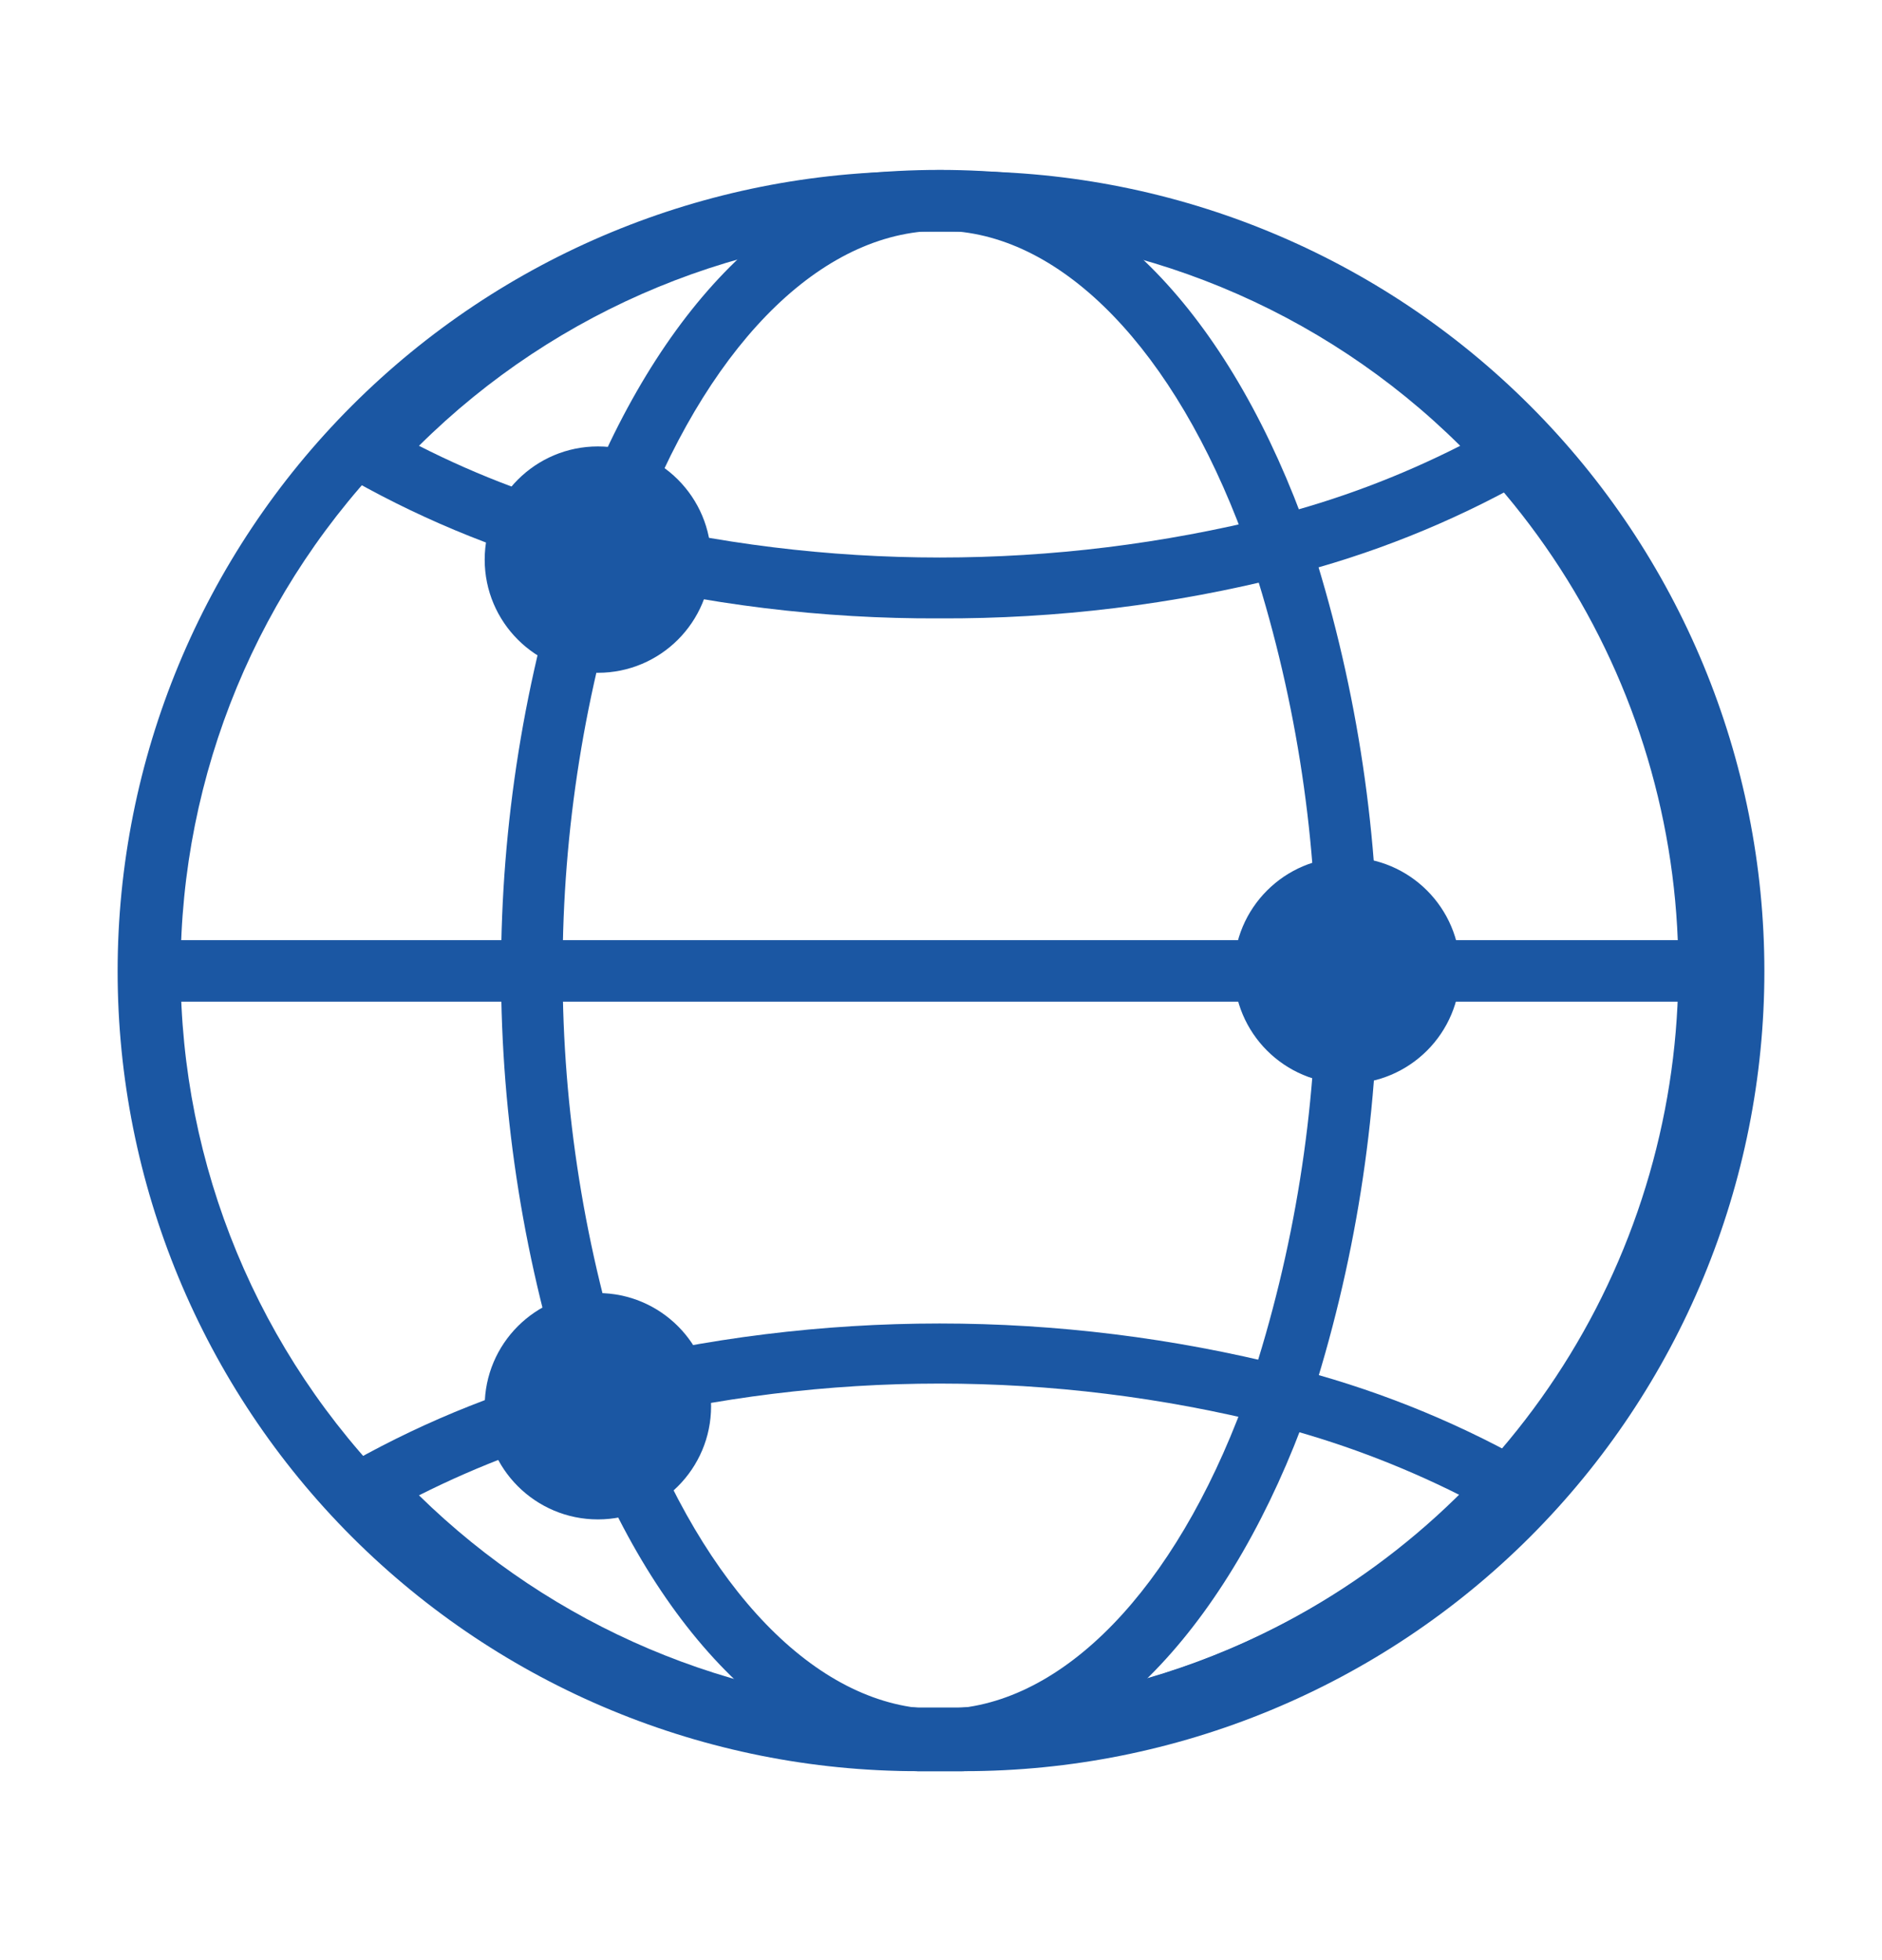 <?xml version="1.0" encoding="UTF-8"?> <svg xmlns="http://www.w3.org/2000/svg" width="24" height="25" viewBox="0 0 24 25" fill="none"><path d="M11.982 22.59H11.702C8.996 22.59 6.402 21.515 4.488 19.602C2.575 17.689 1.5 15.094 1.5 12.388C1.5 9.682 2.575 7.087 4.488 5.174C6.402 3.26 8.996 2.185 11.702 2.185C11.9 2.167 12.1 2.167 12.298 2.185C15.004 2.185 17.599 3.26 19.512 5.174C21.425 7.087 22.5 9.682 22.5 12.388C22.5 15.094 21.425 17.689 19.512 19.602C17.599 21.515 15.004 22.59 12.298 22.59H11.982ZM11.937 2.952H11.72C9.223 2.952 6.827 3.944 5.061 5.71C3.295 7.477 2.303 9.872 2.303 12.37C2.303 14.867 3.295 17.263 5.061 19.029C6.827 20.795 9.223 21.787 11.72 21.787H12.216C14.019 21.741 15.771 21.179 17.263 20.168C18.756 19.157 19.928 17.739 20.639 16.082C21.35 14.425 21.571 12.599 21.276 10.82C20.981 9.041 20.181 7.384 18.973 6.046C18.122 5.098 17.086 4.334 15.929 3.802C14.771 3.27 13.517 2.981 12.244 2.952H11.937V2.952Z" fill="#1B57A3"></path><path d="M11.982 22.59H11.702C9.898 22.419 8.239 20.678 7.282 17.936C6.092 14.333 6.092 10.443 7.282 6.841C8.239 4.134 9.88 2.33 11.675 2.186C11.885 2.163 12.097 2.163 12.307 2.186C14.111 2.357 15.726 4.098 16.691 6.841C17.869 10.448 17.869 14.337 16.691 17.945C15.726 20.651 14.084 22.455 12.289 22.59H11.982ZM11.937 2.953H11.766C10.268 3.097 8.87 4.639 8.022 7.084C6.892 10.521 6.892 14.229 8.022 17.665C8.87 20.101 10.268 21.643 11.748 21.788H12.217C13.696 21.643 15.094 20.101 15.942 17.665C17.073 14.229 17.073 10.521 15.942 7.084C15.094 4.639 13.696 3.097 12.217 2.953H11.937Z" fill="#1B57A3"></path><path d="M11.982 22.59H11.703C10.325 22.55 8.97 22.233 7.718 21.658C6.466 21.083 5.342 20.262 4.414 19.243C4.374 19.2 4.344 19.148 4.327 19.092C4.31 19.036 4.306 18.977 4.315 18.918C4.324 18.861 4.346 18.806 4.379 18.758C4.412 18.71 4.454 18.669 4.504 18.639C5.462 18.102 6.488 17.696 7.553 17.43C10.46 16.697 13.504 16.697 16.412 17.43C17.477 17.696 18.502 18.102 19.46 18.639C19.51 18.669 19.553 18.71 19.586 18.758C19.618 18.806 19.64 18.861 19.65 18.918C19.659 18.977 19.655 19.036 19.638 19.092C19.62 19.148 19.591 19.2 19.551 19.243C18.622 20.262 17.499 21.083 16.247 21.658C14.994 22.233 13.639 22.55 12.262 22.59H11.982ZM5.343 19.072C7.051 20.747 9.329 21.714 11.721 21.778H12.217C14.617 21.72 16.906 20.752 18.622 19.072C17.853 18.685 17.046 18.383 16.213 18.17C13.436 17.472 10.529 17.472 7.752 18.17C6.919 18.383 6.111 18.685 5.343 19.072V19.072Z" fill="#1B57A3"></path><path d="M11.982 7.887C10.489 7.894 9.001 7.712 7.553 7.345C6.487 7.077 5.462 6.667 4.504 6.128C4.454 6.097 4.411 6.057 4.379 6.008C4.347 5.959 4.325 5.904 4.317 5.847C4.308 5.789 4.312 5.73 4.329 5.674C4.346 5.618 4.375 5.567 4.414 5.523C5.371 4.466 6.539 3.622 7.842 3.044C9.146 2.466 10.556 2.167 11.982 2.167C13.408 2.167 14.818 2.466 16.122 3.044C17.425 3.622 18.593 4.466 19.55 5.523C19.589 5.567 19.618 5.618 19.635 5.674C19.652 5.73 19.656 5.789 19.647 5.847C19.639 5.904 19.617 5.959 19.585 6.008C19.553 6.057 19.51 6.097 19.46 6.128C18.503 6.667 17.477 7.077 16.411 7.345C14.964 7.712 13.475 7.894 11.982 7.887V7.887ZM5.343 5.686C6.109 6.076 6.917 6.379 7.751 6.588C10.532 7.285 13.441 7.285 16.222 6.588C17.053 6.377 17.857 6.074 18.621 5.686C16.856 3.934 14.469 2.951 11.982 2.951C9.495 2.951 7.108 3.934 5.343 5.686V5.686Z" fill="#1B57A3"></path><path d="M21.797 12.776H2.168C2.063 12.776 1.962 12.734 1.887 12.66C1.813 12.585 1.771 12.485 1.771 12.379C1.773 12.275 1.816 12.177 1.89 12.104C1.965 12.032 2.064 11.991 2.168 11.991H21.797C21.849 11.99 21.9 11.999 21.948 12.018C21.996 12.037 22.04 12.066 22.077 12.102C22.114 12.138 22.143 12.181 22.163 12.229C22.183 12.276 22.194 12.328 22.194 12.379C22.194 12.485 22.152 12.585 22.077 12.66C22.003 12.734 21.902 12.776 21.797 12.776Z" fill="#1B57A3"></path><path d="M7.625 19.379C8.422 19.379 9.068 18.733 9.068 17.936C9.068 17.138 8.422 16.492 7.625 16.492C6.828 16.492 6.181 17.138 6.181 17.936C6.181 18.733 6.828 19.379 7.625 19.379Z" fill="#1B57A3"></path><path d="M7.625 8.581C8.422 8.581 9.068 7.935 9.068 7.138C9.068 6.341 8.422 5.694 7.625 5.694C6.828 5.694 6.181 6.341 6.181 7.138C6.181 7.935 6.828 8.581 7.625 8.581Z" fill="#1B57A3"></path><path d="M17.178 13.822C17.975 13.822 18.621 13.176 18.621 12.379C18.621 11.582 17.975 10.935 17.178 10.935C16.381 10.935 15.735 11.582 15.735 12.379C15.735 13.176 16.381 13.822 17.178 13.822Z" fill="#1B57A3"></path></svg> 